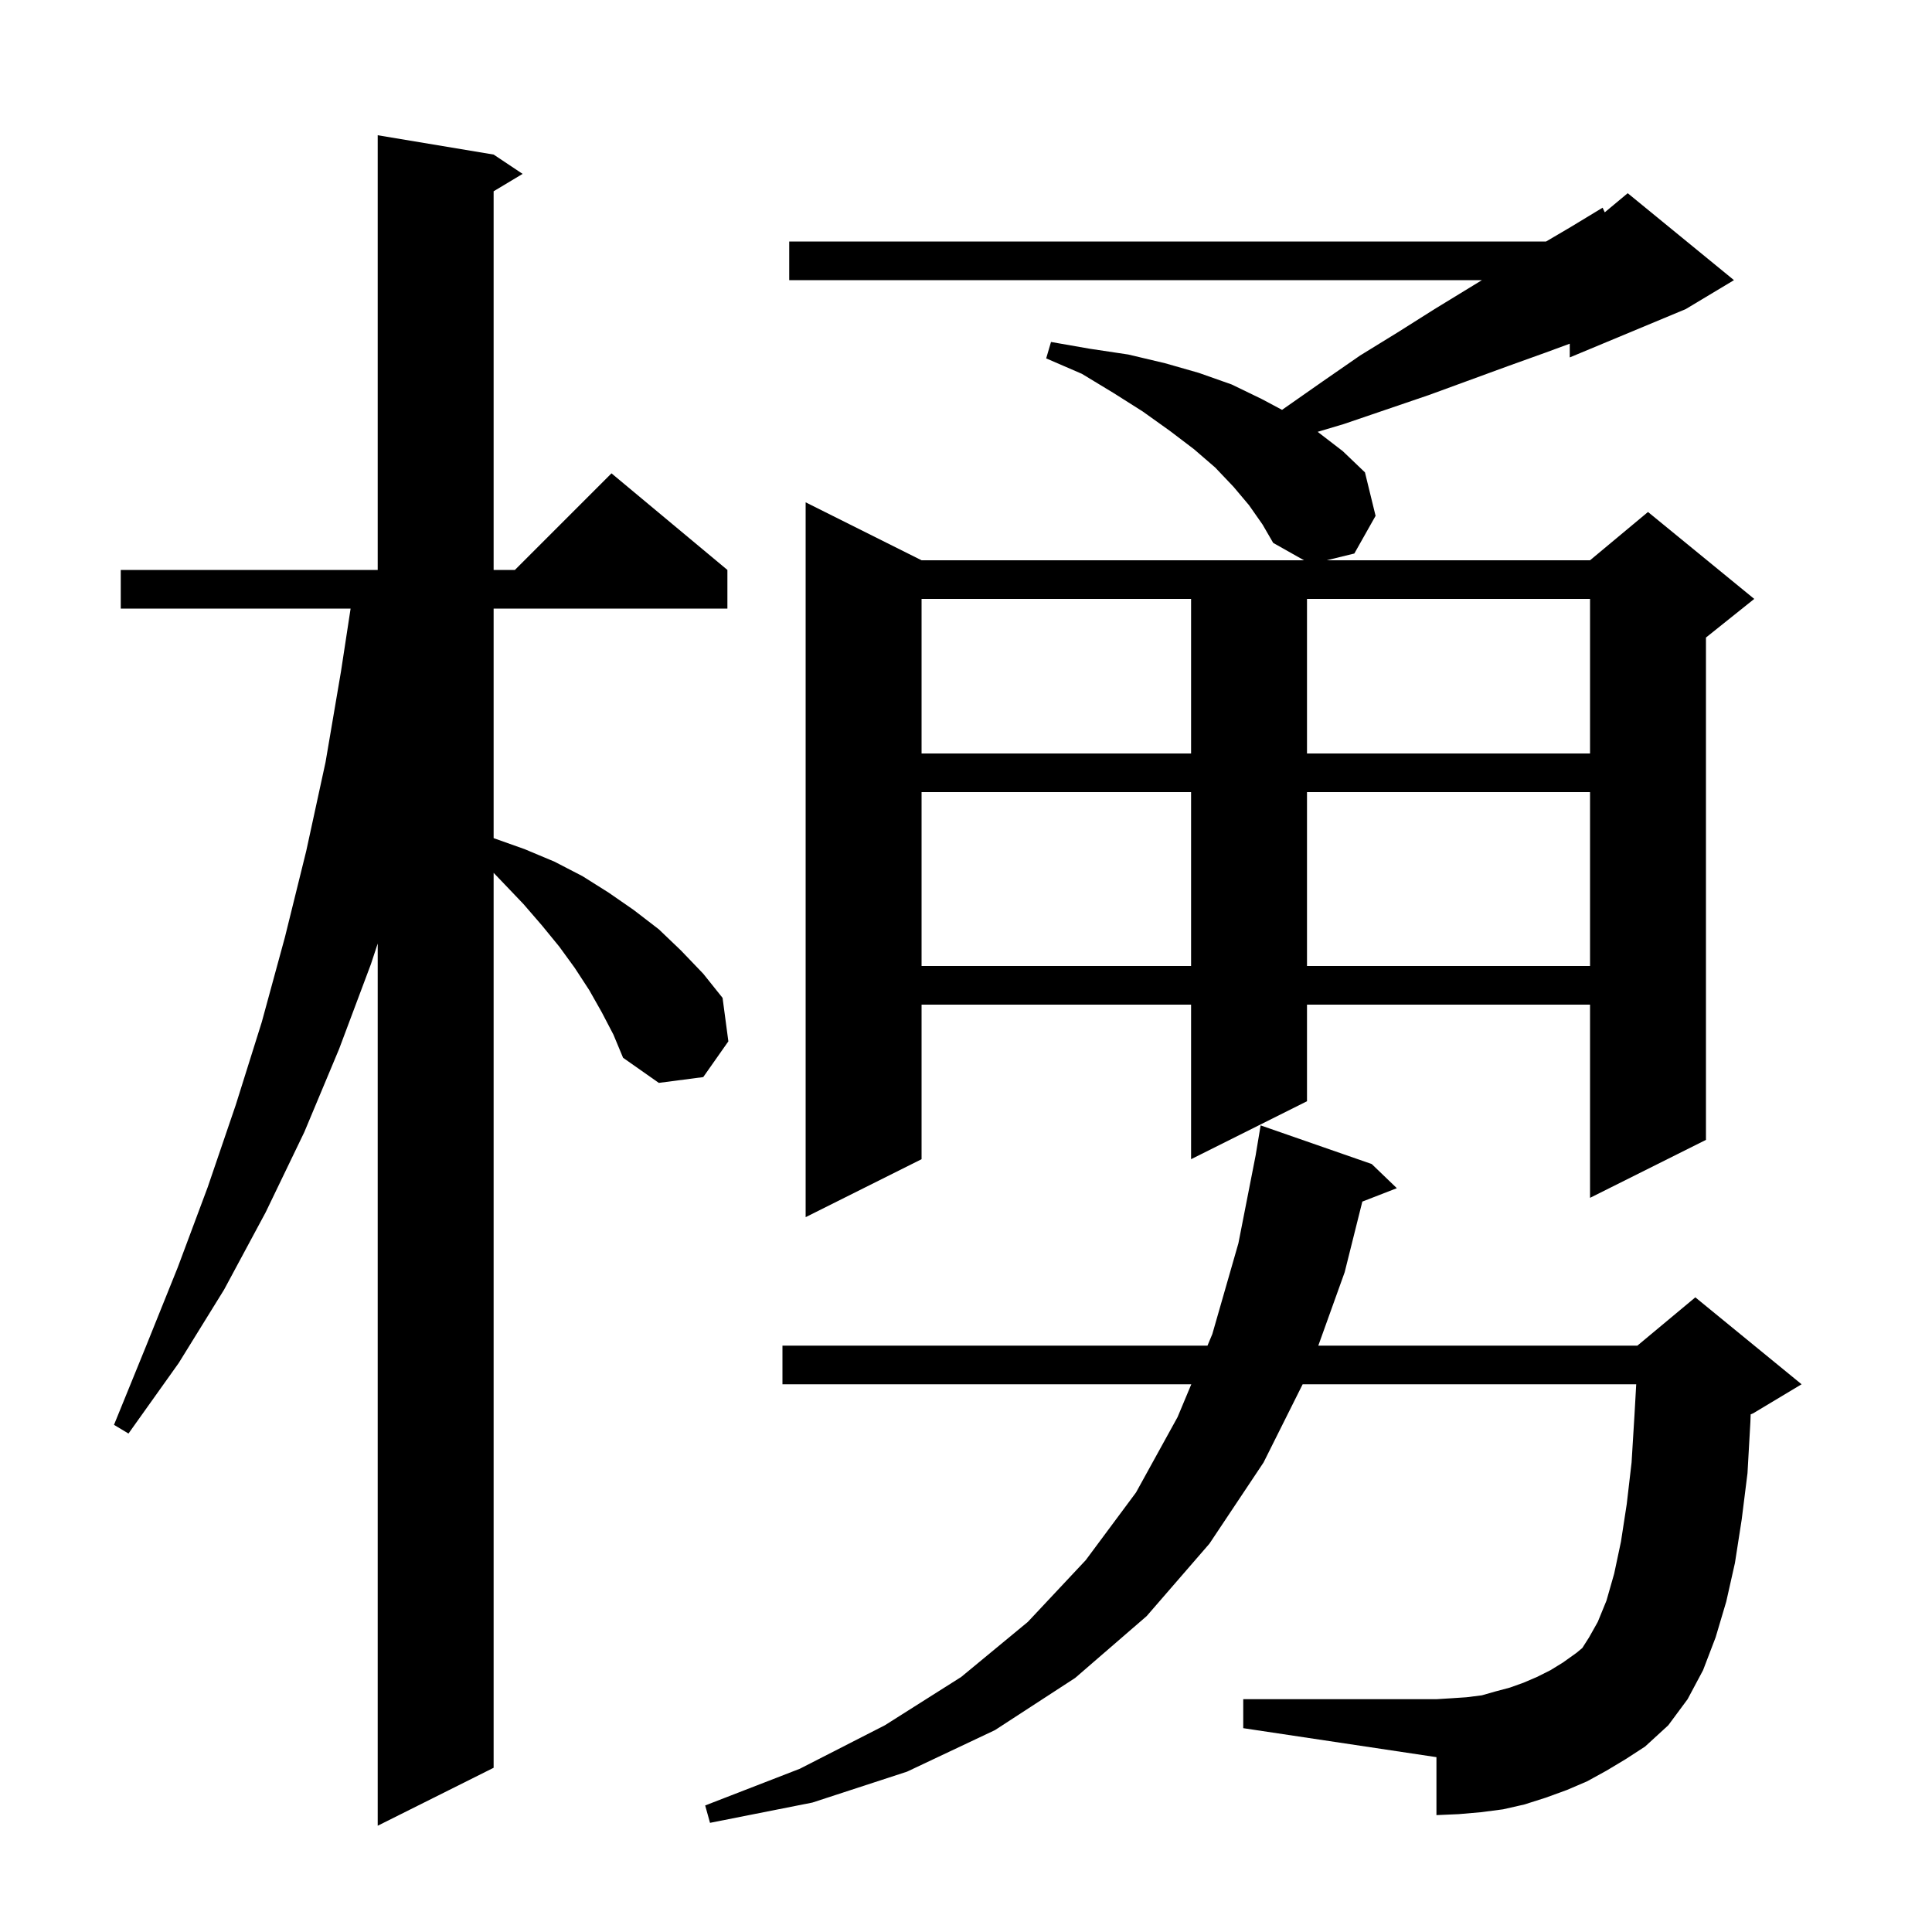 <svg xmlns="http://www.w3.org/2000/svg" xmlns:xlink="http://www.w3.org/1999/xlink" version="1.1" baseProfile="full" viewBox="0 0 200 200" width="200" height="200"><g fill="currentColor"><path d="M 62.3 104.8 L 61.0 102.5 L 59.5 100.2 L 57.9 98.0 L 56.1 95.8 L 54.2 93.6 L 52.1 91.4 L 51.1 90.355 L 51.1 183.0 L 39.1 189.0 L 39.1 97.677 L 38.4 99.8 L 35.1 108.6 L 31.5 117.2 L 27.5 125.5 L 23.2 133.5 L 18.5 141.1 L 13.3 148.4 L 11.8 147.5 L 15.1 139.4 L 18.4 131.2 L 21.5 122.9 L 24.4 114.4 L 27.1 105.8 L 29.5 97.0 L 31.7 88.1 L 33.7 78.9 L 35.3 69.5 L 36.294 63.0 L 12.5 63.0 L 12.5 59.0 L 39.1 59.0 L 39.1 14.0 L 51.1 16.0 L 54.1 18.0 L 51.1 19.8 L 51.1 59.0 L 53.3 59.0 L 63.3 49.0 L 75.3 59.0 L 75.3 63.0 L 51.1 63.0 L 51.1 86.761 L 51.2 86.8 L 54.3 87.9 L 57.4 89.2 L 60.3 90.7 L 63.0 92.4 L 65.6 94.2 L 68.2 96.2 L 70.5 98.4 L 72.8 100.8 L 74.8 103.3 L 75.4 107.8 L 72.8 111.5 L 68.2 112.1 L 64.5 109.5 L 63.5 107.1 Z M 166.3 183.3 L 164.3 184.4 L 162.2 185.3 L 160.0 186.1 L 157.8 186.8 L 155.6 187.3 L 153.3 187.6 L 151.0 187.8 L 148.7 187.9 L 148.7 181.9 L 128.7 178.9 L 128.7 175.9 L 148.7 175.9 L 150.3 175.8 L 151.8 175.7 L 153.4 175.5 L 154.8 175.1 L 156.3 174.7 L 157.7 174.2 L 159.1 173.6 L 160.5 172.9 L 161.8 172.1 L 163.2 171.1 L 163.8 170.6 L 164.5 169.5 L 165.4 167.9 L 166.3 165.7 L 167.1 162.9 L 167.8 159.6 L 168.4 155.7 L 168.9 151.4 L 169.2 146.5 L 169.381 143.3 L 134.85 143.3 L 130.8 151.4 L 125.2 159.8 L 118.7 167.3 L 111.3 173.7 L 103.0 179.1 L 93.9 183.4 L 84.1 186.6 L 73.5 188.7 L 73.0 186.9 L 82.8 183.1 L 91.6 178.6 L 99.5 173.6 L 106.4 167.9 L 112.4 161.5 L 117.6 154.5 L 121.9 146.7 L 123.323 143.3 L 81.0 143.3 L 81.0 139.3 L 124.998 139.3 L 125.5 138.1 L 128.2 128.7 L 130.004 119.5 L 130.0 119.5 L 130.5 116.5 L 142.0 120.5 L 144.6 123.0 L 141.028 124.389 L 139.2 131.7 L 136.47 139.3 L 169.5 139.3 L 175.5 134.3 L 186.5 143.3 L 181.5 146.3 L 181.228 146.414 L 181.2 147.2 L 180.9 152.5 L 180.3 157.3 L 179.6 161.8 L 178.7 165.8 L 177.6 169.5 L 176.3 172.9 L 174.7 175.9 L 172.7 178.6 L 170.3 180.8 L 168.3 182.1 Z M 129.3 52.3 L 127.7 50.4 L 125.8 48.4 L 123.6 46.5 L 121.1 44.6 L 118.3 42.6 L 115.3 40.7 L 112.0 38.7 L 108.3 37.1 L 108.8 35.4 L 112.8 36.1 L 116.8 36.7 L 120.6 37.6 L 124.1 38.6 L 127.5 39.8 L 130.6 41.3 L 132.716 42.429 L 136.9 39.5 L 140.8 36.8 L 144.7 34.4 L 148.5 32.0 L 153.409 29.0 L 81.7 29.0 L 81.7 25.0 L 160.05 25.0 L 162.6 23.5 L 165.9 21.5 L 166.124 21.98 L 168.5 20.0 L 179.5 29.0 L 174.5 32.0 L 162.5 37.0 L 162.5 35.579 L 160.0 36.5 L 156.1 37.9 L 147.9 40.9 L 139.1 43.9 L 136.404 44.703 L 139.0 46.7 L 141.3 48.9 L 142.4 53.4 L 140.2 57.3 L 137.336 58.0 L 164.6 58.0 L 170.6 53.0 L 181.6 62.0 L 176.6 66.0 L 176.6 118.0 L 164.6 124.0 L 164.6 104.0 L 135.3 104.0 L 135.3 114.0 L 123.3 120.0 L 123.3 104.0 L 95.4 104.0 L 95.4 120.0 L 83.4 126.0 L 83.4 52.0 L 95.4 58.0 L 134.991 58.0 L 131.8 56.2 L 130.7 54.3 Z M 95.4 82.0 L 95.4 100.0 L 123.3 100.0 L 123.3 82.0 Z M 135.3 82.0 L 135.3 100.0 L 164.6 100.0 L 164.6 82.0 Z M 95.4 62.0 L 95.4 78.0 L 123.3 78.0 L 123.3 62.0 Z M 135.3 62.0 L 135.3 78.0 L 164.6 78.0 L 164.6 62.0 Z "/></g></svg>
